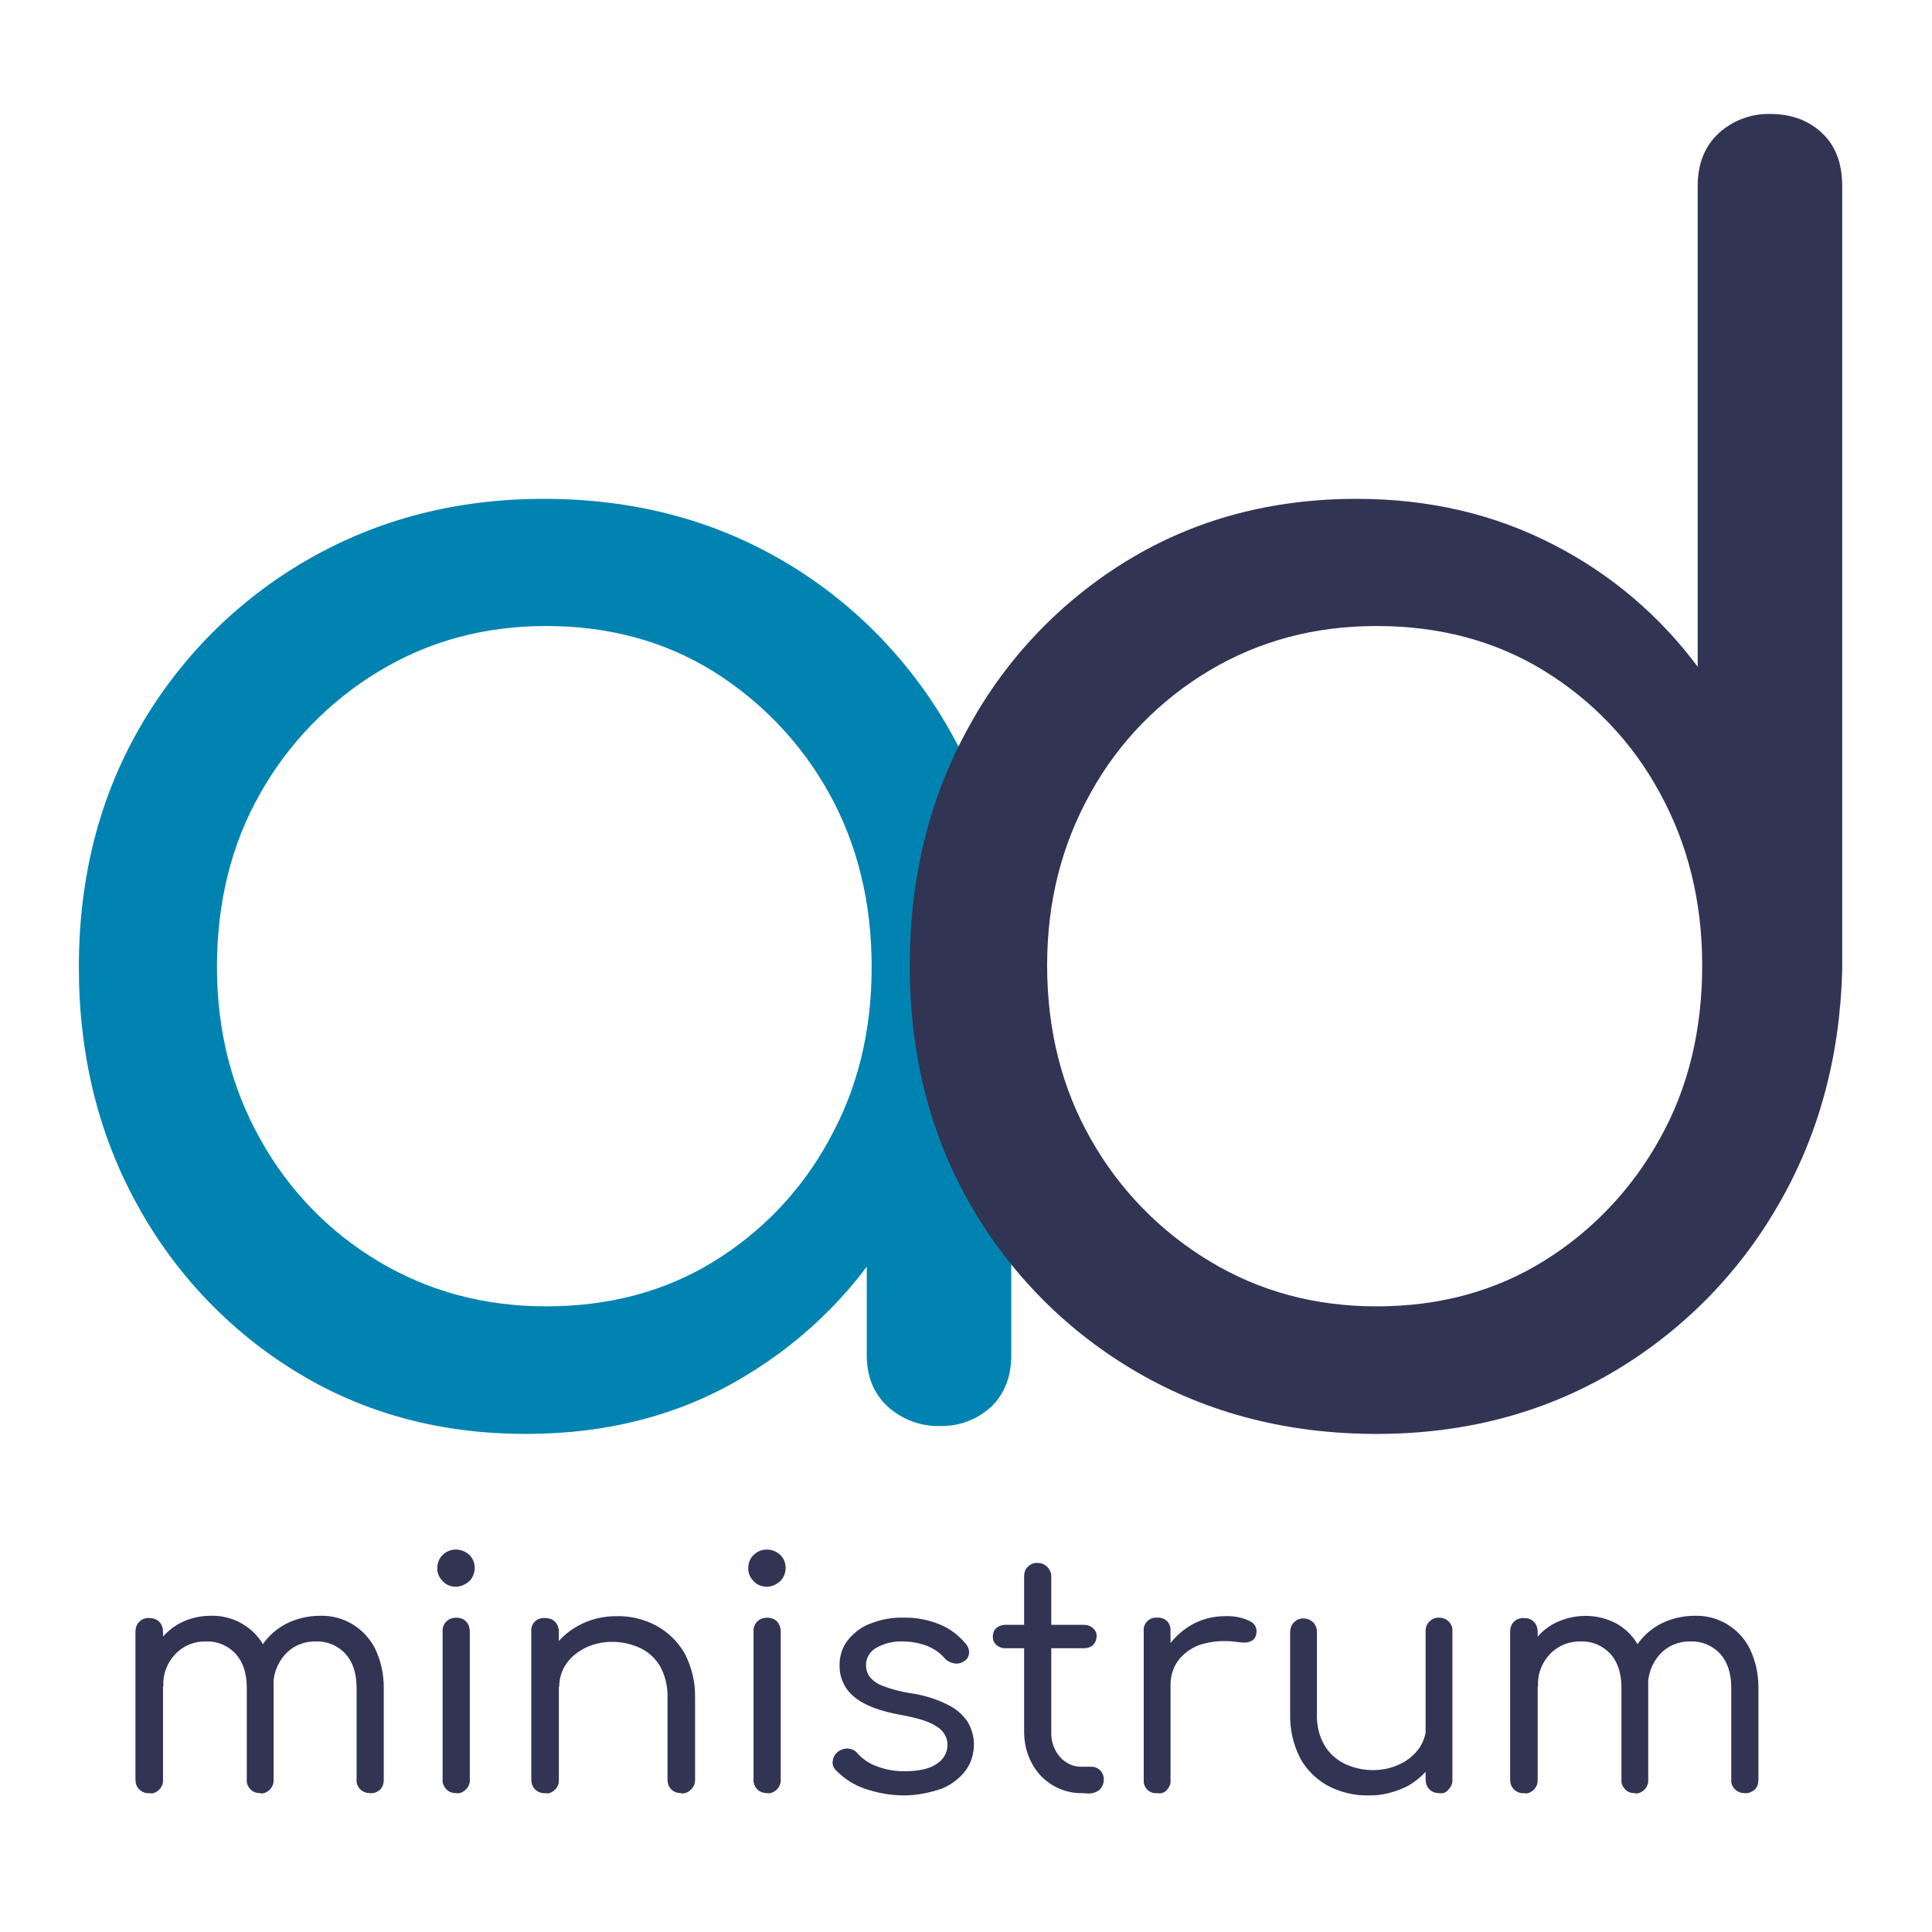 <?xml version="1.0" encoding="utf-8"?>
<!-- Generator: Adobe Illustrator 27.0.0, SVG Export Plug-In . SVG Version: 6.00 Build 0)  -->
<svg version="1.1" id="Layer_1" xmlns="http://www.w3.org/2000/svg" xmlns:xlink="http://www.w3.org/1999/xlink" x="0px" y="0px"
	 viewBox="0 0 512 512" style="enable-background:new 0 0 512 512;" xml:space="preserve">
<style type="text/css">
	.st0{display:none;}
	.st1{display:inline;fill:#F98012;}
	.st2{display:inline;fill:#313453;}
	.st3{fill:#0083B0;}
	.st4{fill:#313453;}
	.st5{display:inline;fill:#EC4550;}
</style>
<g id="moodle-logo" class="st0">
	<path class="st1" d="M140.4,382c-22.6,0-42.7-5.4-60.5-16.2c-17.8-10.8-32.4-26.1-42.4-44.3c-10.4-18.7-15.6-39.8-15.6-63.2
		c0-23.7,5.4-44.9,16.2-63.6C48.7,176.3,64,161,82.4,150.4c18.7-10.8,39.6-16.2,62.7-16.2c23.4,0,44.4,5.4,63,16.2
		c18.3,10.6,33.5,25.9,44.1,44.3c10.8,18.7,16.4,39.9,16.7,63.6l-15.1,7.6c0,22-5,41.7-14.9,59.2c-9.6,17.2-23.6,31.5-40.5,41.6
		C181.4,377,162,382,140.4,382z M145.7,348.2c16.6,0,31.4-3.9,44.3-11.8c12.9-7.9,23.5-19,30.7-32.3c7.6-13.6,11.3-28.9,11.3-45.8
		c0-17.2-3.8-32.6-11.3-46.1c-7.3-13.2-17.9-24.3-30.7-32.3c-12.9-8-27.7-12-44.3-12c-16.3,0-31.1,4-44.3,12
		c-13.1,7.9-23.9,19-31.4,32.3c-7.7,13.5-11.5,28.9-11.5,46.1c0,16.9,3.9,32.2,11.6,45.8c7.4,13.3,18.2,24.5,31.4,32.3
		C114.6,344.2,129.4,348.2,145.7,348.2L145.7,348.2z M250.2,379.9c-5.2,0.2-10.2-1.7-14-5.1c-3.7-3.4-5.6-7.9-5.6-13.6v-73.4
		l8.5-38.7l29.8,9.3v102.8c0,5.6-1.8,10.2-5.3,13.6C259.9,378.2,255.1,380,250.2,379.9L250.2,379.9z"/>
	<path class="st2" d="M365.8,382c-23.4,0-44.5-5.4-63.2-16.2c-18.4-10.6-33.7-25.9-44.3-44.3c-10.8-18.7-16.2-39.9-16.2-63.6
		c0-23.4,5.2-44.5,15.6-63.2c9.9-18.2,24.5-33.5,42.3-44.3s38-16.2,60.5-16.2c19.3,0,36.7,4.1,52.3,12.2c15,7.7,28,18.7,38.1,32.3
		V51.3c0-5.9,1.9-10.6,5.6-14s8.6-5.2,13.6-5.1c5.6,0,10.2,1.7,13.8,5.1c3.6,3.4,5.3,8.1,5.3,14v207.8c-0.6,23.1-6.3,44-17.1,62.5
		c-10.5,18.2-25.6,33.4-43.8,44.1C409.7,376.6,388.8,382,365.8,382L365.8,382z M365.8,348.2c16.6,0,31.4-4,44.3-12
		c12.8-7.9,23.4-19.1,30.7-32.3c7.6-13.5,11.3-28.9,11.3-46.1c0-16.9-3.8-32.2-11.3-45.8c-7.2-13.3-17.8-24.4-30.7-32.3
		c-12.9-7.9-27.7-11.8-44.3-11.8c-16.3,0-31.1,3.9-44.3,11.8c-13.1,7.8-24,18.9-31.4,32.3c-7.7,13.7-11.6,28.9-11.6,45.8
		c0,17.2,3.9,32.6,11.6,46.1c7.5,13.3,18.3,24.4,31.4,32.3C334.7,344.2,349.4,348.2,365.8,348.2L365.8,348.2z"/>
	<path class="st2" d="M40.5,477.2c-1,0.1-2-0.3-2.7-1s-1-1.6-1-2.6v-39.2c0-1,0.3-1.9,1-2.6s1.7-1.1,2.7-1c1,0,1.9,0.3,2.6,1
		c0.7,0.7,1,1.7,1,2.6v39.3c0.1,1.8-1.3,3.4-3.1,3.6C40.8,477.2,40.8,477.2,40.5,477.2L40.5,477.2L40.5,477.2z M69.8,477.2
		c-0.9,0-1.9-0.3-2.5-1c-0.7-0.7-1.1-1.6-1-2.6v-24.3c0-3.9-1-6.9-3-9.1c-2-2.1-4.8-3.3-7.7-3.2c-3.1-0.1-6.1,1.1-8.2,3.3
		c-2.2,2.3-3.4,5.4-3.2,8.6h-4.9c0-3.4,0.9-6.7,2.4-9.7c1.4-2.7,3.5-5,6.1-6.6c2.7-1.6,5.8-2.4,8.9-2.4c3.1-0.1,6.1,0.7,8.7,2.3
		c2.6,1.6,4.6,3.8,5.9,6.6c1.5,3.2,2.2,6.6,2.1,10.1v24.5c0.1,1.8-1.3,3.4-3.1,3.6C70.1,477.2,69.9,477.2,69.8,477.2L69.8,477.2
		L69.8,477.2z M99.1,477.2c-1,0-1.9-0.3-2.6-1s-1.1-1.6-1-2.6v-24.3c0-3.9-1-6.9-3-9.1c-2-2.1-4.8-3.3-7.7-3.2
		c-3.1-0.1-6.1,1.1-8.2,3.4c-2.2,2.4-3.3,5.6-3.2,8.9h-6.2c0-3.5,0.8-6.9,2.5-10c1.5-2.8,3.8-5.1,6.6-6.7c2.9-1.6,6.2-2.4,9.5-2.4
		c3.1-0.1,6.1,0.7,8.7,2.3c2.6,1.6,4.7,3.9,6,6.6c1.5,3.2,2.2,6.6,2.2,10.1v24.5c0,1-0.3,1.9-1,2.6
		C101,476.9,100.1,477.3,99.1,477.2L99.1,477.2z"/>
	<path class="st2" d="M121.8,422.5c-1.3,0-2.6-0.5-3.5-1.5c-0.9-0.9-1.5-2.2-1.4-3.5c0-1.3,0.5-2.6,1.5-3.5c1.9-1.8,4.9-1.8,6.9,0
		c1,0.9,1.5,2.2,1.5,3.5s-0.5,2.6-1.4,3.5C124.3,421.9,123,422.5,121.8,422.5z M121.8,477.2c-1,0-1.9-0.3-2.6-1s-1.1-1.7-1-2.7
		v-39.1c-0.1-1,0.3-2,1-2.7s1.7-1,2.6-1c1,0,1.9,0.3,2.6,1s1,1.7,1,2.7v39.1c0.1,1-0.3,2-1,2.7S122.8,477.4,121.8,477.2z"/>
	<path class="st2" d="M145.4,477.2c-1,0.1-2-0.3-2.7-1s-1-1.6-1-2.6v-39.2c-0.2-1.9,1.2-3.5,3.1-3.6h0.6c1,0,1.9,0.3,2.6,1
		c0.7,0.7,1,1.7,1,2.7v39.2c0.1,1.8-1.3,3.4-3.1,3.6C145.8,477.2,145.7,477.2,145.4,477.2L145.4,477.2L145.4,477.2z M181.4,477.2
		c-1,0-1.9-0.3-2.6-1c-0.7-0.7-1-1.6-1-2.5v-21.6c0.1-2.9-0.5-5.8-1.9-8.4c-1.2-2.1-3-3.8-5.2-4.9c-2.4-1.1-4.9-1.7-7.5-1.7
		c-2.5,0-4.9,0.5-7.2,1.6c-2,1-3.8,2.4-5,4.2c-1.3,1.8-1.9,4-1.9,6.1h-4.9c0.1-3.4,1-6.7,2.8-9.5s4.2-5.1,7.2-6.7
		c3.1-1.7,6.5-2.5,10-2.5c3.7-0.1,7.4,0.8,10.6,2.5c3.1,1.7,5.7,4.2,7.5,7.3c1.9,3.6,2.9,7.7,2.8,11.9v21.7c0,1.9-1.5,3.5-3.4,3.6
		C181.6,477.2,181.5,477.2,181.4,477.2L181.4,477.2L181.4,477.2z"/>
	<path class="st2" d="M204.1,422.5c-1.3,0-2.6-0.5-3.5-1.5c-0.9-0.9-1.5-2.2-1.4-3.5c0-1.3,0.5-2.6,1.5-3.5c1.9-1.8,4.9-1.8,6.9,0
		c1,0.9,1.5,2.2,1.5,3.5s-0.5,2.6-1.4,3.5C206.8,421.9,205.4,422.5,204.1,422.5z M204.2,477.2c-1,0-1.9-0.3-2.6-1
		c-0.7-0.7-1.1-1.7-1-2.7v-39.1c-0.1-1,0.3-2,1-2.7s1.7-1,2.6-1c1,0,1.9,0.3,2.6,1c0.7,0.7,1,1.7,1,2.7v39.1c0.1,1-0.3,2-1,2.7
		S205.2,477.4,204.2,477.2z"/>
	<path class="st2" d="M240.6,477.8c-3.5,0-6.9-0.6-10.2-1.7c-3-1-5.7-2.7-7.9-5c-0.7-0.7-1-1.6-0.8-2.5c0.1-0.9,0.6-1.8,1.4-2.4
		c0.8-0.6,1.8-0.9,2.8-0.8c0.9,0.1,1.7,0.5,2.3,1.2c1.4,1.6,3.2,2.8,5.2,3.5c2.3,0.9,4.8,1.3,7.3,1.3c3.9,0,6.8-0.7,8.6-2
		c1.7-1.1,2.8-2.9,2.8-5c0-2-1.1-3.8-2.8-4.8c-1.8-1.3-5-2.3-9.4-3.1c-5.7-1-9.9-2.6-12.5-4.8c-2.5-2-3.9-5-3.9-8.1
		c-0.1-2.6,0.7-5.2,2.4-7.2s3.8-3.5,6.2-4.3c2.7-1,5.5-1.5,8.4-1.4c3.4-0.1,6.7,0.6,9.8,1.9c2.6,1.1,4.9,2.9,6.7,5.1
		c0.6,0.7,0.9,1.6,0.8,2.5s-0.6,1.7-1.4,2.1c-0.8,0.5-1.7,0.7-2.6,0.5c-1-0.2-1.8-0.6-2.5-1.4c-1.3-1.5-3-2.6-4.8-3.3
		c-2-0.7-4.1-1.1-6.2-1.1c-2.5-0.1-5,0.5-7.1,1.7c-1.6,0.9-2.7,2.6-2.7,4.5c0,1.2,0.3,2.3,1,3.2c0.9,1.1,2.1,1.9,3.5,2.4
		c2.3,0.9,4.7,1.5,7.2,1.9c3.5,0.5,6.9,1.5,10,3.1c2.1,1,4,2.6,5.3,4.6c1,1.8,1.6,3.8,1.6,5.8c0,2.5-0.7,5-2.2,7
		c-1.6,2.1-3.8,3.8-6.3,4.8C247.1,477.2,243.8,477.8,240.6,477.8L240.6,477.8z"/>
	<path class="st2" d="M267.4,438.8c-0.9,0-1.7-0.3-2.4-0.9c-0.6-0.6-0.9-1.3-0.9-2.2c0-0.8,0.3-1.7,0.9-2.2c0.6-0.6,1.5-0.9,2.4-0.9
		h20.9c0.9,0,1.7,0.3,2.4,0.9c0.6,0.6,1,1.4,0.9,2.2c0,0.8-0.3,1.6-0.9,2.2s-1.5,0.9-2.4,0.9H267.4z M287.8,477.2
		c-5.6,0.1-10.8-3-13.4-8c-1.4-2.6-2-5.5-2-8.4v-41.1c0-0.9,0.3-1.9,1-2.5c0.7-0.7,1.6-1.1,2.6-1c1.9,0,3.5,1.5,3.6,3.4V461
		c-0.1,2.4,0.7,4.8,2.3,6.6c1.5,1.7,3.6,2.7,5.9,2.6h2.5c0.9,0,1.7,0.4,2.3,1c0.6,0.7,1,1.6,0.9,2.5c0,1-0.4,1.9-1.1,2.6
		c-0.8,0.7-1.9,1-2.9,1L287.8,477.2L287.8,477.2z"/>
	<path class="st2" d="M307.6,477.2c-1.8,0.2-3.4-1.1-3.6-2.9v-40c-0.2-1.8,1.1-3.4,2.9-3.6h0.7c1-0.1,1.9,0.3,2.6,0.9
		c0.6,0.7,1,1.7,0.9,2.6v39.5c0.1,1-0.3,1.9-0.9,2.6C309.5,477.1,308.6,477.4,307.6,477.2z M307.2,448.5c0.1-3.3,1-6.5,2.7-9.3
		c1.6-2.7,3.9-4.9,6.6-6.5s5.9-2.4,9-2.4c2.3-0.1,4.5,0.3,6.6,1.3c1.4,0.6,2.1,2.1,1.7,3.5c-0.1,0.7-0.5,1.3-1.1,1.7
		c-0.6,0.3-1.2,0.5-1.9,0.5c-0.8,0-1.6-0.1-2.4-0.2c-3-0.4-6-0.2-8.9,0.6c-2.4,0.7-4.5,2.1-6.1,4c-1.5,1.9-2.3,4.3-2.3,6.7
		L307.2,448.5L307.2,448.5z"/>
	<path class="st2" d="M363.6,477.8c-3.7,0.1-7.4-0.8-10.7-2.5c-3.1-1.7-5.7-4.2-7.4-7.3c-1.9-3.7-2.8-7.7-2.7-11.9v-21.6
		c0-2,1.5-3.6,3.5-3.6s3.6,1.5,3.6,3.5v21.7c-0.1,2.9,0.5,5.9,2,8.4c1.2,2.1,3.1,3.8,5.3,4.9c2.3,1.1,4.9,1.7,7.5,1.7
		c2.5,0,5-0.5,7.2-1.6c2-0.9,3.8-2.4,5.1-4.2c1.2-1.8,1.9-4,1.9-6.1h4.8c-0.1,3.4-1,6.7-2.8,9.5s-4.2,5.1-7.1,6.7
		C370.6,477,367.1,477.9,363.6,477.8L363.6,477.8z M382.4,477.2c-1,0-1.9-0.3-2.6-1s-1-1.7-1-2.7v-39.2c-0.1-1.8,1.3-3.4,3.1-3.6
		h0.4c1,0,1.9,0.3,2.6,1s1.1,1.6,1,2.6v39.2c0.1,1-0.3,2-1,2.7C384.2,477,383.4,477.4,382.4,477.2z"/>
	<path class="st2" d="M404.9,477.2c-1,0.1-2-0.3-2.7-1s-1-1.6-1-2.6v-39.2c0-1,0.3-1.9,1-2.6s1.7-1.1,2.7-1c1,0,1.9,0.3,2.6,1
		s1,1.7,1,2.6v39.3c0.1,1.8-1.3,3.4-3.1,3.6C405.1,477.2,405.1,477.2,404.9,477.2L404.9,477.2L404.9,477.2z M434.1,477.2
		c-0.9,0-1.9-0.3-2.5-1c-0.7-0.7-1.1-1.6-1-2.6v-24.3c0-3.9-1-6.9-3-9.1c-2-2.1-4.8-3.3-7.7-3.2c-3.1-0.1-6.1,1.1-8.2,3.3
		c-2.2,2.3-3.4,5.4-3.2,8.6h-4.9c0-3.4,0.8-6.7,2.4-9.7c1.4-2.7,3.5-5,6.1-6.6c5.5-3.1,12.2-3.2,17.6-0.1c2.6,1.6,4.6,3.8,5.9,6.6
		c1.5,3.2,2.2,6.6,2.1,10.1v24.5c0.1,1.8-1.3,3.4-3.1,3.6C434.4,477.2,434.2,477.2,434.1,477.2L434.1,477.2L434.1,477.2z
		 M463.4,477.2c-1,0-1.9-0.3-2.6-1s-1.1-1.6-1-2.6v-24.3c0-3.9-1-6.9-3-9.1c-2-2.1-4.8-3.3-7.7-3.2c-3.1-0.1-6.1,1.1-8.2,3.4
		c-2.2,2.4-3.3,5.6-3.2,8.9h-6.2c0-3.5,0.8-6.9,2.5-10c1.5-2.8,3.8-5.1,6.6-6.7c2.9-1.6,6.2-2.4,9.5-2.4c3.1-0.1,6.1,0.7,8.7,2.3
		c2.6,1.6,4.7,3.9,6,6.6c1.5,3.2,2.2,6.6,2.2,10.1v24.5c0,1-0.3,1.9-1,2.6C465.2,476.9,464.3,477.3,463.4,477.2L463.4,477.2
		L463.4,477.2z"/>
</g>
<g id="wordpress-logo">
	<path class="st3" d="M139.4,380c-22.6,0-42.7-5.4-60.5-16.2c-17.8-10.8-32.4-26.1-42.4-44.3c-10.4-18.7-15.6-39.8-15.6-63.2
		c0-23.7,5.4-44.9,16.2-63.6C47.7,174.3,63,159,81.4,148.4c18.7-10.8,39.6-16.2,62.7-16.2c23.4,0,44.4,5.4,63,16.2
		c18.3,10.6,33.5,25.9,44.1,44.3c10.8,18.7,16.4,39.9,16.7,63.6l-15.1,7.6c0,22-5,41.7-14.9,59.2c-9.6,17.2-23.6,31.5-40.5,41.6
		C180.4,375,161,380,139.4,380z M144.7,346.2c16.6,0,31.4-3.9,44.3-11.8c12.9-7.9,23.5-19,30.7-32.3c7.6-13.6,11.3-28.9,11.3-45.8
		c0-17.2-3.8-32.6-11.3-46.1c-7.3-13.2-17.9-24.3-30.7-32.3c-12.9-8-27.7-12-44.3-12c-16.3,0-31.1,4-44.3,12
		c-13.1,7.9-23.9,19-31.4,32.3c-7.7,13.5-11.5,28.9-11.5,46.1c0,16.9,3.9,32.2,11.6,45.8c7.4,13.3,18.2,24.5,31.4,32.3
		C113.6,342.2,128.4,346.2,144.7,346.2L144.7,346.2z M249.3,377.9c-5.2,0.2-10.2-1.7-14-5.1c-3.7-3.4-5.6-7.9-5.6-13.6v-73.4
		l8.5-38.7l29.8,9.3v102.8c0,5.6-1.8,10.2-5.3,13.6C259,376.2,254.2,378,249.3,377.9L249.3,377.9z"/>
	<path class="st4" d="M364.8,380c-23.4,0-44.5-5.4-63.2-16.2c-18.4-10.6-33.7-25.9-44.3-44.3c-10.8-18.7-16.2-39.9-16.2-63.6
		c0-23.4,5.2-44.5,15.6-63.2c9.9-18.2,24.5-33.5,42.3-44.3s38-16.2,60.5-16.2c19.3,0,36.7,4.1,52.3,12.2c15,7.7,28,18.7,38.1,32.3
		V49.3c0-5.9,1.9-10.6,5.6-14s8.6-5.2,13.6-5.1c5.6,0,10.2,1.7,13.8,5.1c3.6,3.4,5.3,8.1,5.3,14v207.8c-0.6,23.1-6.3,44-17.1,62.5
		c-10.5,18.2-25.6,33.4-43.8,44.1C408.7,374.6,387.9,380,364.8,380L364.8,380z M364.8,346.2c16.6,0,31.4-4,44.3-12
		c12.8-7.9,23.4-19.1,30.7-32.3c7.6-13.5,11.3-28.9,11.3-46.1c0-16.9-3.8-32.2-11.3-45.8c-7.2-13.3-17.8-24.4-30.7-32.3
		c-12.9-7.9-27.7-11.8-44.3-11.8c-16.3,0-31.1,3.9-44.3,11.8c-13.1,7.8-24,18.9-31.4,32.3c-7.7,13.7-11.6,28.9-11.6,45.8
		c0,17.2,3.9,32.6,11.6,46.1c7.5,13.3,18.3,24.4,31.4,32.3C333.7,342.2,348.4,346.2,364.8,346.2L364.8,346.2z"/>
	<path class="st4" d="M39.6,475.2c-1,0.1-2-0.3-2.7-1s-1-1.6-1-2.6v-39.2c0-1,0.3-1.9,1-2.6s1.7-1.1,2.7-1c1,0,1.9,0.3,2.6,1
		c0.7,0.7,1,1.7,1,2.6v39.3c0.1,1.8-1.3,3.4-3.1,3.6C39.9,475.2,39.8,475.2,39.6,475.2L39.6,475.2L39.6,475.2z M68.9,475.2
		c-0.9,0-1.9-0.3-2.5-1c-0.7-0.7-1.1-1.6-1-2.6v-24.3c0-3.9-1-6.9-3-9.1c-2-2.1-4.8-3.3-7.7-3.2c-3.1-0.1-6.1,1.1-8.2,3.3
		c-2.2,2.3-3.4,5.4-3.2,8.6h-4.9c0-3.4,0.9-6.7,2.4-9.7c1.4-2.7,3.5-5,6.1-6.6c2.7-1.6,5.8-2.4,8.9-2.4c3.1-0.1,6.1,0.7,8.7,2.3
		c2.6,1.6,4.6,3.8,5.9,6.6c1.5,3.2,2.2,6.6,2.1,10.1v24.5c0.1,1.8-1.3,3.4-3.1,3.6C69.2,475.2,69,475.2,68.9,475.2L68.9,475.2
		L68.9,475.2z M98.1,475.2c-1,0-1.9-0.3-2.6-1s-1.1-1.6-1-2.6v-24.3c0-3.9-1-6.9-3-9.1c-2-2.1-4.8-3.3-7.7-3.2
		c-3.1-0.1-6.1,1.1-8.2,3.4c-2.2,2.4-3.3,5.6-3.2,8.9h-6.2c0-3.5,0.8-6.9,2.5-10c1.5-2.8,3.8-5.1,6.6-6.7c2.9-1.6,6.2-2.4,9.5-2.4
		c3.1-0.1,6.1,0.7,8.7,2.3c2.6,1.6,4.7,3.9,6,6.6c1.5,3.2,2.2,6.6,2.2,10.1v24.5c0,1-0.3,1.9-1,2.6C100,474.9,99.1,475.3,98.1,475.2
		L98.1,475.2z"/>
	<path class="st4" d="M120.8,420.5c-1.3,0-2.6-0.5-3.5-1.5c-0.9-0.9-1.5-2.2-1.4-3.5c0-1.3,0.5-2.6,1.5-3.5c1.9-1.8,4.9-1.8,6.9,0
		c1,0.9,1.5,2.2,1.5,3.5s-0.5,2.6-1.4,3.5C123.4,419.9,122.1,420.5,120.8,420.5z M120.9,475.2c-1,0-1.9-0.3-2.6-1s-1.1-1.7-1-2.7
		v-39.1c-0.1-1,0.3-2,1-2.7s1.7-1,2.6-1c1,0,1.9,0.3,2.6,1s1,1.7,1,2.7v39.1c0.1,1-0.3,2-1,2.7S121.8,475.4,120.9,475.2z"/>
	<path class="st4" d="M144.5,475.2c-1,0.1-2-0.3-2.7-1s-1-1.6-1-2.6v-39.2c-0.2-1.9,1.2-3.5,3.1-3.6h0.6c1,0,1.9,0.3,2.6,1
		c0.7,0.7,1,1.7,1,2.7v39.2c0.1,1.8-1.3,3.4-3.1,3.6C144.8,475.2,144.7,475.2,144.5,475.2L144.5,475.2L144.5,475.2z M180.5,475.2
		c-1,0-1.9-0.3-2.6-1c-0.7-0.7-1-1.6-1-2.5v-21.6c0.1-2.9-0.5-5.8-1.9-8.4c-1.2-2.1-3-3.8-5.2-4.9c-2.4-1.1-4.9-1.7-7.5-1.7
		c-2.5,0-4.9,0.5-7.2,1.6c-2,1-3.8,2.4-5,4.2c-1.3,1.8-1.9,4-1.9,6.1h-4.9c0.1-3.4,1-6.7,2.8-9.5s4.2-5.1,7.2-6.7
		c3.1-1.7,6.5-2.5,10-2.5c3.7-0.1,7.4,0.8,10.6,2.5c3.1,1.7,5.7,4.2,7.5,7.3c1.9,3.6,2.9,7.7,2.8,11.9v21.7c0,1.9-1.5,3.5-3.4,3.6
		C180.6,475.2,180.5,475.2,180.5,475.2L180.5,475.2L180.5,475.2z"/>
	<path class="st4" d="M203.2,420.5c-1.3,0-2.6-0.5-3.5-1.5c-0.9-0.9-1.5-2.2-1.4-3.5c0-1.3,0.5-2.6,1.5-3.5c1.9-1.8,4.9-1.8,6.9,0
		c1,0.9,1.5,2.2,1.5,3.5s-0.5,2.6-1.4,3.5C205.8,419.9,204.5,420.5,203.2,420.5z M203.3,475.2c-1,0-1.9-0.3-2.6-1
		c-0.7-0.7-1.1-1.7-1-2.7v-39.1c-0.1-1,0.3-2,1-2.7s1.7-1,2.6-1c1,0,1.9,0.3,2.6,1c0.7,0.7,1,1.7,1,2.7v39.1c0.1,1-0.3,2-1,2.7
		S204.2,475.4,203.3,475.2z"/>
	<path class="st4" d="M239.6,475.8c-3.5,0-6.9-0.6-10.2-1.7c-3-1-5.7-2.7-7.9-5c-0.7-0.7-1-1.6-0.8-2.5c0.1-0.9,0.6-1.8,1.4-2.4
		c0.8-0.6,1.8-0.9,2.8-0.8c0.9,0.1,1.7,0.5,2.3,1.2c1.4,1.6,3.2,2.8,5.2,3.5c2.3,0.9,4.8,1.3,7.3,1.3c3.9,0,6.8-0.7,8.6-2
		c1.7-1.1,2.8-2.9,2.8-5c0-2-1.1-3.8-2.8-4.8c-1.8-1.3-5-2.3-9.4-3.1c-5.7-1-9.9-2.6-12.5-4.8c-2.5-2-3.9-5-3.9-8.1
		c-0.1-2.6,0.7-5.2,2.4-7.2s3.8-3.5,6.2-4.3c2.7-1,5.5-1.5,8.4-1.4c3.4-0.1,6.7,0.6,9.8,1.9c2.6,1.1,4.9,2.9,6.7,5.1
		c0.6,0.7,0.9,1.6,0.8,2.5s-0.6,1.7-1.4,2.1c-0.8,0.5-1.7,0.7-2.6,0.5c-1-0.2-1.8-0.6-2.5-1.4c-1.3-1.5-3-2.6-4.8-3.3
		c-2-0.7-4.1-1.1-6.2-1.1c-2.5-0.1-5,0.5-7.1,1.7c-1.6,0.9-2.7,2.6-2.7,4.5c0,1.2,0.3,2.3,1,3.2c0.9,1.1,2.1,1.9,3.5,2.4
		c2.3,0.9,4.7,1.5,7.2,1.9c3.5,0.5,6.9,1.5,10,3.1c2.1,1,4,2.6,5.3,4.6c1,1.8,1.6,3.8,1.6,5.8c0,2.5-0.7,5-2.2,7
		c-1.6,2.1-3.8,3.8-6.3,4.8C246.1,475.2,242.8,475.8,239.6,475.8L239.6,475.8z"/>
	<path class="st4" d="M266.4,436.8c-0.9,0-1.7-0.3-2.4-0.9c-0.6-0.6-0.9-1.3-0.9-2.2c0-0.8,0.3-1.7,0.9-2.2c0.6-0.6,1.5-0.9,2.4-0.9
		h20.9c0.9,0,1.7,0.3,2.4,0.9c0.6,0.6,1,1.4,0.9,2.2c0,0.8-0.3,1.6-0.9,2.2s-1.5,0.9-2.4,0.9H266.4z M286.8,475.2
		c-5.6,0.1-10.8-3-13.4-8c-1.4-2.6-2-5.5-2-8.4v-41.1c0-0.9,0.3-1.9,1-2.5c0.7-0.7,1.6-1.1,2.6-1c1.9,0,3.5,1.5,3.6,3.4V459
		c-0.1,2.4,0.7,4.8,2.3,6.6c1.5,1.7,3.6,2.7,5.9,2.6h2.5c0.9,0,1.7,0.4,2.3,1c0.6,0.7,1,1.6,0.9,2.5c0,1-0.4,1.9-1.1,2.6
		c-0.8,0.7-1.9,1-2.9,1L286.8,475.2L286.8,475.2z"/>
	<path class="st4" d="M306.7,475.2c-1.8,0.2-3.4-1.1-3.6-2.9v-40c-0.2-1.8,1.1-3.4,2.9-3.6h0.7c1-0.1,1.9,0.3,2.6,0.9
		c0.6,0.7,1,1.7,0.9,2.6v39.5c0.1,1-0.3,1.9-0.9,2.6C308.6,475.1,307.7,475.4,306.7,475.2z M306.3,446.5c0.1-3.3,1-6.5,2.7-9.3
		c1.6-2.7,3.9-4.9,6.6-6.5s5.9-2.4,9-2.4c2.3-0.1,4.5,0.3,6.6,1.3c1.4,0.6,2.1,2.1,1.7,3.5c-0.1,0.7-0.5,1.3-1.1,1.7
		c-0.6,0.3-1.2,0.5-1.9,0.5c-0.8,0-1.6-0.1-2.4-0.2c-3-0.4-6-0.2-8.9,0.6c-2.4,0.7-4.5,2.1-6.1,4c-1.5,1.9-2.3,4.3-2.3,6.7
		L306.3,446.5L306.3,446.5z"/>
	<path class="st4" d="M362.7,475.8c-3.7,0.1-7.4-0.8-10.7-2.5c-3.1-1.7-5.7-4.2-7.4-7.3c-1.9-3.7-2.8-7.7-2.7-11.9v-21.6
		c0-2,1.5-3.6,3.5-3.6s3.6,1.5,3.6,3.5v21.7c-0.1,2.9,0.5,5.9,2,8.4c1.2,2.1,3.1,3.8,5.3,4.9c2.3,1.1,4.9,1.7,7.5,1.7
		c2.5,0,5-0.5,7.2-1.6c2-0.9,3.8-2.4,5.1-4.2c1.2-1.8,1.9-4,1.9-6.1h4.8c-0.1,3.4-1,6.7-2.8,9.5s-4.2,5.1-7.1,6.7
		C369.6,475,366.1,475.9,362.7,475.8L362.7,475.8z M381.4,475.2c-1,0-1.9-0.3-2.6-1s-1-1.7-1-2.7v-39.2c-0.1-1.8,1.3-3.4,3.1-3.6
		h0.4c1,0,1.9,0.3,2.6,1s1.1,1.6,1,2.6v39.2c0.1,1-0.3,2-1,2.7C383.3,475,382.4,475.4,381.4,475.2z"/>
	<path class="st4" d="M403.9,475.2c-1,0.1-2-0.3-2.7-1s-1-1.6-1-2.6v-39.2c0-1,0.3-1.9,1-2.6s1.7-1.1,2.7-1c1,0,1.9,0.3,2.6,1
		s1,1.7,1,2.6v39.3c0.1,1.8-1.3,3.4-3.1,3.6C404.2,475.2,404.1,475.2,403.9,475.2L403.9,475.2L403.9,475.2z M433.2,475.2
		c-0.9,0-1.9-0.3-2.5-1c-0.7-0.7-1.1-1.6-1-2.6v-24.3c0-3.9-1-6.9-3-9.1c-2-2.1-4.8-3.3-7.7-3.2c-3.1-0.1-6.1,1.1-8.2,3.3
		c-2.2,2.3-3.4,5.4-3.2,8.6h-4.9c0-3.4,0.8-6.7,2.4-9.7c1.4-2.7,3.5-5,6.1-6.6c5.5-3.1,12.2-3.2,17.6-0.1c2.6,1.6,4.6,3.8,5.9,6.6
		c1.5,3.2,2.2,6.6,2.1,10.1v24.5c0.1,1.8-1.3,3.4-3.1,3.6C433.4,475.2,433.2,475.2,433.2,475.2L433.2,475.2L433.2,475.2z
		 M462.4,475.2c-1,0-1.9-0.3-2.6-1s-1.1-1.6-1-2.6v-24.3c0-3.9-1-6.9-3-9.1c-2-2.1-4.8-3.3-7.7-3.2c-3.1-0.1-6.1,1.1-8.2,3.4
		c-2.2,2.4-3.3,5.6-3.2,8.9h-6.2c0-3.5,0.8-6.9,2.5-10c1.5-2.8,3.8-5.1,6.6-6.7c2.9-1.6,6.2-2.4,9.5-2.4c3.1-0.1,6.1,0.7,8.7,2.3
		c2.6,1.6,4.7,3.9,6,6.6c1.5,3.2,2.2,6.6,2.2,10.1v24.5c0,1-0.3,1.9-1,2.6C464.2,474.9,463.4,475.3,462.4,475.2L462.4,475.2
		L462.4,475.2z"/>
</g>
<g id="main-logo" class="st0">
	<path class="st5" d="M139.4,380c-22.6,0-42.7-5.4-60.5-16.2c-17.8-10.8-32.4-26.1-42.4-44.3c-10.4-18.7-15.6-39.8-15.6-63.2
		c0-23.7,5.4-44.9,16.2-63.6C47.7,174.3,63,159,81.4,148.4c18.7-10.8,39.6-16.2,62.7-16.2c23.4,0,44.4,5.4,63,16.2
		c18.3,10.6,33.5,25.9,44.1,44.3c10.8,18.7,16.4,39.9,16.7,63.6l-15.1,7.6c0,22-5,41.7-14.9,59.2c-9.6,17.2-23.6,31.5-40.5,41.6
		C180.4,375,161,380,139.4,380z M144.7,346.2c16.6,0,31.4-3.9,44.3-11.8c12.9-7.9,23.5-19,30.7-32.3c7.6-13.6,11.3-28.9,11.3-45.8
		c0-17.2-3.8-32.6-11.3-46.1c-7.3-13.2-17.9-24.3-30.7-32.3c-12.9-8-27.7-12-44.3-12c-16.3,0-31.1,4-44.3,12
		c-13.1,7.9-23.9,19-31.4,32.3c-7.7,13.5-11.5,28.9-11.5,46.1c0,16.9,3.9,32.2,11.6,45.8c7.4,13.3,18.2,24.5,31.4,32.3
		C113.6,342.2,128.4,346.2,144.7,346.2L144.7,346.2z M249.3,377.9c-5.2,0.2-10.2-1.7-14-5.1c-3.7-3.4-5.6-7.9-5.6-13.6v-73.4
		l8.5-38.7l29.8,9.3v102.8c0,5.6-1.8,10.2-5.3,13.6C259,376.2,254.2,378,249.3,377.9L249.3,377.9z"/>
	<path class="st2" d="M364.8,380c-23.4,0-44.5-5.4-63.2-16.2c-18.4-10.6-33.7-25.9-44.3-44.3c-10.8-18.7-16.2-39.9-16.2-63.6
		c0-23.4,5.2-44.5,15.6-63.2c9.9-18.2,24.5-33.5,42.3-44.3s38-16.2,60.5-16.2c19.3,0,36.7,4.1,52.3,12.2c15,7.7,28,18.7,38.1,32.3
		V49.3c0-5.9,1.9-10.6,5.6-14s8.6-5.2,13.6-5.1c5.6,0,10.2,1.7,13.8,5.1c3.6,3.4,5.3,8.1,5.3,14v207.8c-0.6,23.1-6.3,44-17.1,62.5
		c-10.5,18.2-25.6,33.4-43.8,44.1C408.7,374.6,387.9,380,364.8,380L364.8,380z M364.8,346.2c16.6,0,31.4-4,44.3-12
		c12.8-7.9,23.4-19.1,30.7-32.3c7.6-13.5,11.3-28.9,11.3-46.1c0-16.9-3.8-32.2-11.3-45.8c-7.2-13.3-17.8-24.4-30.7-32.3
		c-12.9-7.9-27.7-11.8-44.3-11.8c-16.3,0-31.1,3.9-44.3,11.8c-13.1,7.8-24,18.9-31.4,32.3c-7.7,13.7-11.6,28.9-11.6,45.8
		c0,17.2,3.9,32.6,11.6,46.1c7.5,13.3,18.3,24.4,31.4,32.3C333.7,342.2,348.4,346.2,364.8,346.2L364.8,346.2z"/>
	<path class="st2" d="M39.6,475.2c-1,0.1-2-0.3-2.7-1s-1-1.6-1-2.6v-39.2c0-1,0.3-1.9,1-2.6s1.7-1.1,2.7-1c1,0,1.9,0.3,2.6,1
		c0.7,0.7,1,1.7,1,2.6v39.3c0.1,1.8-1.3,3.4-3.1,3.6C39.9,475.2,39.8,475.2,39.6,475.2L39.6,475.2L39.6,475.2z M68.9,475.2
		c-0.9,0-1.9-0.3-2.5-1c-0.7-0.7-1.1-1.6-1-2.6v-24.3c0-3.9-1-6.9-3-9.1c-2-2.1-4.8-3.3-7.7-3.2c-3.1-0.1-6.1,1.1-8.2,3.3
		c-2.2,2.3-3.4,5.4-3.2,8.6h-4.9c0-3.4,0.9-6.7,2.4-9.7c1.4-2.7,3.5-5,6.1-6.6c2.7-1.6,5.8-2.4,8.9-2.4c3.1-0.1,6.1,0.7,8.7,2.3
		c2.6,1.6,4.6,3.8,5.9,6.6c1.5,3.2,2.2,6.6,2.1,10.1v24.5c0.1,1.8-1.3,3.4-3.1,3.6C69.2,475.2,69,475.2,68.9,475.2L68.9,475.2
		L68.9,475.2z M98.1,475.2c-1,0-1.9-0.3-2.6-1s-1.1-1.6-1-2.6v-24.3c0-3.9-1-6.9-3-9.1c-2-2.1-4.8-3.3-7.7-3.2
		c-3.1-0.1-6.1,1.1-8.2,3.4c-2.2,2.4-3.3,5.6-3.2,8.9h-6.2c0-3.5,0.8-6.9,2.5-10c1.5-2.8,3.8-5.1,6.6-6.7c2.9-1.6,6.2-2.4,9.5-2.4
		c3.1-0.1,6.1,0.7,8.7,2.3c2.6,1.6,4.7,3.9,6,6.6c1.5,3.2,2.2,6.6,2.2,10.1v24.5c0,1-0.3,1.9-1,2.6C100,474.9,99.1,475.3,98.1,475.2
		L98.1,475.2z"/>
	<path class="st2" d="M120.8,420.5c-1.3,0-2.6-0.5-3.5-1.5c-0.9-0.9-1.5-2.2-1.4-3.5c0-1.3,0.5-2.6,1.5-3.5c1.9-1.8,4.9-1.8,6.9,0
		c1,0.9,1.5,2.2,1.5,3.5s-0.5,2.6-1.4,3.5C123.4,419.9,122.1,420.5,120.8,420.5z M120.9,475.2c-1,0-1.9-0.3-2.6-1s-1.1-1.7-1-2.7
		v-39.1c-0.1-1,0.3-2,1-2.7s1.7-1,2.6-1c1,0,1.9,0.3,2.6,1s1,1.7,1,2.7v39.1c0.1,1-0.3,2-1,2.7S121.8,475.4,120.9,475.2z"/>
	<path class="st2" d="M144.5,475.2c-1,0.1-2-0.3-2.7-1s-1-1.6-1-2.6v-39.2c-0.2-1.9,1.2-3.5,3.1-3.6h0.6c1,0,1.9,0.3,2.6,1
		c0.7,0.7,1,1.7,1,2.7v39.2c0.1,1.8-1.3,3.4-3.1,3.6C144.8,475.2,144.7,475.2,144.5,475.2L144.5,475.2L144.5,475.2z M180.5,475.2
		c-1,0-1.9-0.3-2.6-1c-0.7-0.7-1-1.6-1-2.5v-21.6c0.1-2.9-0.5-5.8-1.9-8.4c-1.2-2.1-3-3.8-5.2-4.9c-2.4-1.1-4.9-1.7-7.5-1.7
		c-2.5,0-4.9,0.5-7.2,1.6c-2,1-3.8,2.4-5,4.2c-1.3,1.8-1.9,4-1.9,6.1h-4.9c0.1-3.4,1-6.7,2.8-9.5s4.2-5.1,7.2-6.7
		c3.1-1.7,6.5-2.5,10-2.5c3.7-0.1,7.4,0.8,10.6,2.5c3.1,1.7,5.7,4.2,7.5,7.3c1.9,3.6,2.9,7.7,2.8,11.9v21.7c0,1.9-1.5,3.5-3.4,3.6
		C180.6,475.2,180.5,475.2,180.5,475.2L180.5,475.2L180.5,475.2z"/>
	<path class="st2" d="M203.2,420.5c-1.3,0-2.6-0.5-3.5-1.5c-0.9-0.9-1.5-2.2-1.4-3.5c0-1.3,0.5-2.6,1.5-3.5c1.9-1.8,4.9-1.8,6.9,0
		c1,0.9,1.5,2.2,1.5,3.5s-0.5,2.6-1.4,3.5C205.8,419.9,204.5,420.5,203.2,420.5z M203.3,475.2c-1,0-1.9-0.3-2.6-1
		c-0.7-0.7-1.1-1.7-1-2.7v-39.1c-0.1-1,0.3-2,1-2.7s1.7-1,2.6-1c1,0,1.9,0.3,2.6,1c0.7,0.7,1,1.7,1,2.7v39.1c0.1,1-0.3,2-1,2.7
		S204.2,475.4,203.3,475.2z"/>
	<path class="st2" d="M239.6,475.8c-3.5,0-6.9-0.6-10.2-1.7c-3-1-5.7-2.7-7.9-5c-0.7-0.7-1-1.6-0.8-2.5c0.1-0.9,0.6-1.8,1.4-2.4
		c0.8-0.6,1.8-0.9,2.8-0.8c0.9,0.1,1.7,0.5,2.3,1.2c1.4,1.6,3.2,2.8,5.2,3.5c2.3,0.9,4.8,1.3,7.3,1.3c3.9,0,6.8-0.7,8.6-2
		c1.7-1.1,2.8-2.9,2.8-5c0-2-1.1-3.8-2.8-4.8c-1.8-1.3-5-2.3-9.4-3.1c-5.7-1-9.9-2.6-12.5-4.8c-2.5-2-3.9-5-3.9-8.1
		c-0.1-2.6,0.7-5.2,2.4-7.2s3.8-3.5,6.2-4.3c2.7-1,5.5-1.5,8.4-1.4c3.4-0.1,6.7,0.6,9.8,1.9c2.6,1.1,4.9,2.9,6.7,5.1
		c0.6,0.7,0.9,1.6,0.8,2.5s-0.6,1.7-1.4,2.1c-0.8,0.5-1.7,0.7-2.6,0.5c-1-0.2-1.8-0.6-2.5-1.4c-1.3-1.5-3-2.6-4.8-3.3
		c-2-0.7-4.1-1.1-6.2-1.1c-2.5-0.1-5,0.5-7.1,1.7c-1.6,0.9-2.7,2.6-2.7,4.5c0,1.2,0.3,2.3,1,3.2c0.9,1.1,2.1,1.9,3.5,2.4
		c2.3,0.9,4.7,1.5,7.2,1.9c3.5,0.5,6.9,1.5,10,3.1c2.1,1,4,2.6,5.3,4.6c1,1.8,1.6,3.8,1.6,5.8c0,2.5-0.7,5-2.2,7
		c-1.6,2.1-3.8,3.8-6.3,4.8C246.1,475.2,242.8,475.8,239.6,475.8L239.6,475.8z"/>
	<path class="st2" d="M266.4,436.8c-0.9,0-1.7-0.3-2.4-0.9c-0.6-0.6-0.9-1.3-0.9-2.2c0-0.8,0.3-1.7,0.9-2.2c0.6-0.6,1.5-0.9,2.4-0.9
		h20.9c0.9,0,1.7,0.3,2.4,0.9c0.6,0.6,1,1.4,0.9,2.2c0,0.8-0.3,1.6-0.9,2.2s-1.5,0.9-2.4,0.9H266.4z M286.8,475.2
		c-5.6,0.1-10.8-3-13.4-8c-1.4-2.6-2-5.5-2-8.4v-41.1c0-0.9,0.3-1.9,1-2.5c0.7-0.7,1.6-1.1,2.6-1c1.9,0,3.5,1.5,3.6,3.4V459
		c-0.1,2.4,0.7,4.8,2.3,6.6c1.5,1.7,3.6,2.7,5.9,2.6h2.5c0.9,0,1.7,0.4,2.3,1c0.6,0.7,1,1.6,0.9,2.5c0,1-0.4,1.9-1.1,2.6
		c-0.8,0.7-1.9,1-2.9,1L286.8,475.2L286.8,475.2z"/>
	<path class="st2" d="M306.7,475.2c-1.8,0.2-3.4-1.1-3.6-2.9v-40c-0.2-1.8,1.1-3.4,2.9-3.6h0.7c1-0.1,1.9,0.3,2.6,0.9
		c0.6,0.7,1,1.7,0.9,2.6v39.5c0.1,1-0.3,1.9-0.9,2.6C308.6,475.1,307.7,475.4,306.7,475.2z M306.3,446.5c0.1-3.3,1-6.5,2.7-9.3
		c1.6-2.7,3.9-4.9,6.6-6.5s5.9-2.4,9-2.4c2.3-0.1,4.5,0.3,6.6,1.3c1.4,0.6,2.1,2.1,1.7,3.5c-0.1,0.7-0.5,1.3-1.1,1.7
		c-0.6,0.3-1.2,0.5-1.9,0.5c-0.8,0-1.6-0.1-2.4-0.2c-3-0.4-6-0.2-8.9,0.6c-2.4,0.7-4.5,2.1-6.1,4c-1.5,1.9-2.3,4.3-2.3,6.7
		L306.3,446.5L306.3,446.5z"/>
	<path class="st2" d="M362.7,475.8c-3.7,0.1-7.4-0.8-10.7-2.5c-3.1-1.7-5.7-4.2-7.4-7.3c-1.9-3.7-2.8-7.7-2.7-11.9v-21.6
		c0-2,1.5-3.6,3.5-3.6s3.6,1.5,3.6,3.5v21.7c-0.1,2.9,0.5,5.9,2,8.4c1.2,2.1,3.1,3.8,5.3,4.9c2.3,1.1,4.9,1.7,7.5,1.7
		c2.5,0,5-0.5,7.2-1.6c2-0.9,3.8-2.4,5.1-4.2c1.2-1.8,1.9-4,1.9-6.1h4.8c-0.1,3.4-1,6.7-2.8,9.5s-4.2,5.1-7.1,6.7
		C369.6,475,366.1,475.9,362.7,475.8L362.7,475.8z M381.4,475.2c-1,0-1.9-0.3-2.6-1s-1-1.7-1-2.7v-39.2c-0.1-1.8,1.3-3.4,3.1-3.6
		h0.4c1,0,1.9,0.3,2.6,1s1.1,1.6,1,2.6v39.2c0.1,1-0.3,2-1,2.7C383.3,475,382.4,475.4,381.4,475.2z"/>
	<path class="st2" d="M403.9,475.2c-1,0.1-2-0.3-2.7-1s-1-1.6-1-2.6v-39.2c0-1,0.3-1.9,1-2.6s1.7-1.1,2.7-1c1,0,1.9,0.3,2.6,1
		s1,1.7,1,2.6v39.3c0.1,1.8-1.3,3.4-3.1,3.6C404.2,475.2,404.1,475.2,403.9,475.2L403.9,475.2L403.9,475.2z M433.2,475.2
		c-0.9,0-1.9-0.3-2.5-1c-0.7-0.7-1.1-1.6-1-2.6v-24.3c0-3.9-1-6.9-3-9.1c-2-2.1-4.8-3.3-7.7-3.2c-3.1-0.1-6.1,1.1-8.2,3.3
		c-2.2,2.3-3.4,5.4-3.2,8.6h-4.9c0-3.4,0.8-6.7,2.4-9.7c1.4-2.7,3.5-5,6.1-6.6c5.5-3.1,12.2-3.2,17.6-0.1c2.6,1.6,4.6,3.8,5.9,6.6
		c1.5,3.2,2.2,6.6,2.1,10.1v24.5c0.1,1.8-1.3,3.4-3.1,3.6C433.4,475.2,433.2,475.2,433.2,475.2L433.2,475.2L433.2,475.2z
		 M462.4,475.2c-1,0-1.9-0.3-2.6-1s-1.1-1.6-1-2.6v-24.3c0-3.9-1-6.9-3-9.1c-2-2.1-4.8-3.3-7.7-3.2c-3.1-0.1-6.1,1.1-8.2,3.4
		c-2.2,2.4-3.3,5.6-3.2,8.9h-6.2c0-3.5,0.8-6.9,2.5-10c1.5-2.8,3.8-5.1,6.6-6.7c2.9-1.6,6.2-2.4,9.5-2.4c3.1-0.1,6.1,0.7,8.7,2.3
		c2.6,1.6,4.7,3.9,6,6.6c1.5,3.2,2.2,6.6,2.2,10.1v24.5c0,1-0.3,1.9-1,2.6C464.2,474.9,463.4,475.3,462.4,475.2L462.4,475.2
		L462.4,475.2z"/>
</g>
</svg>
